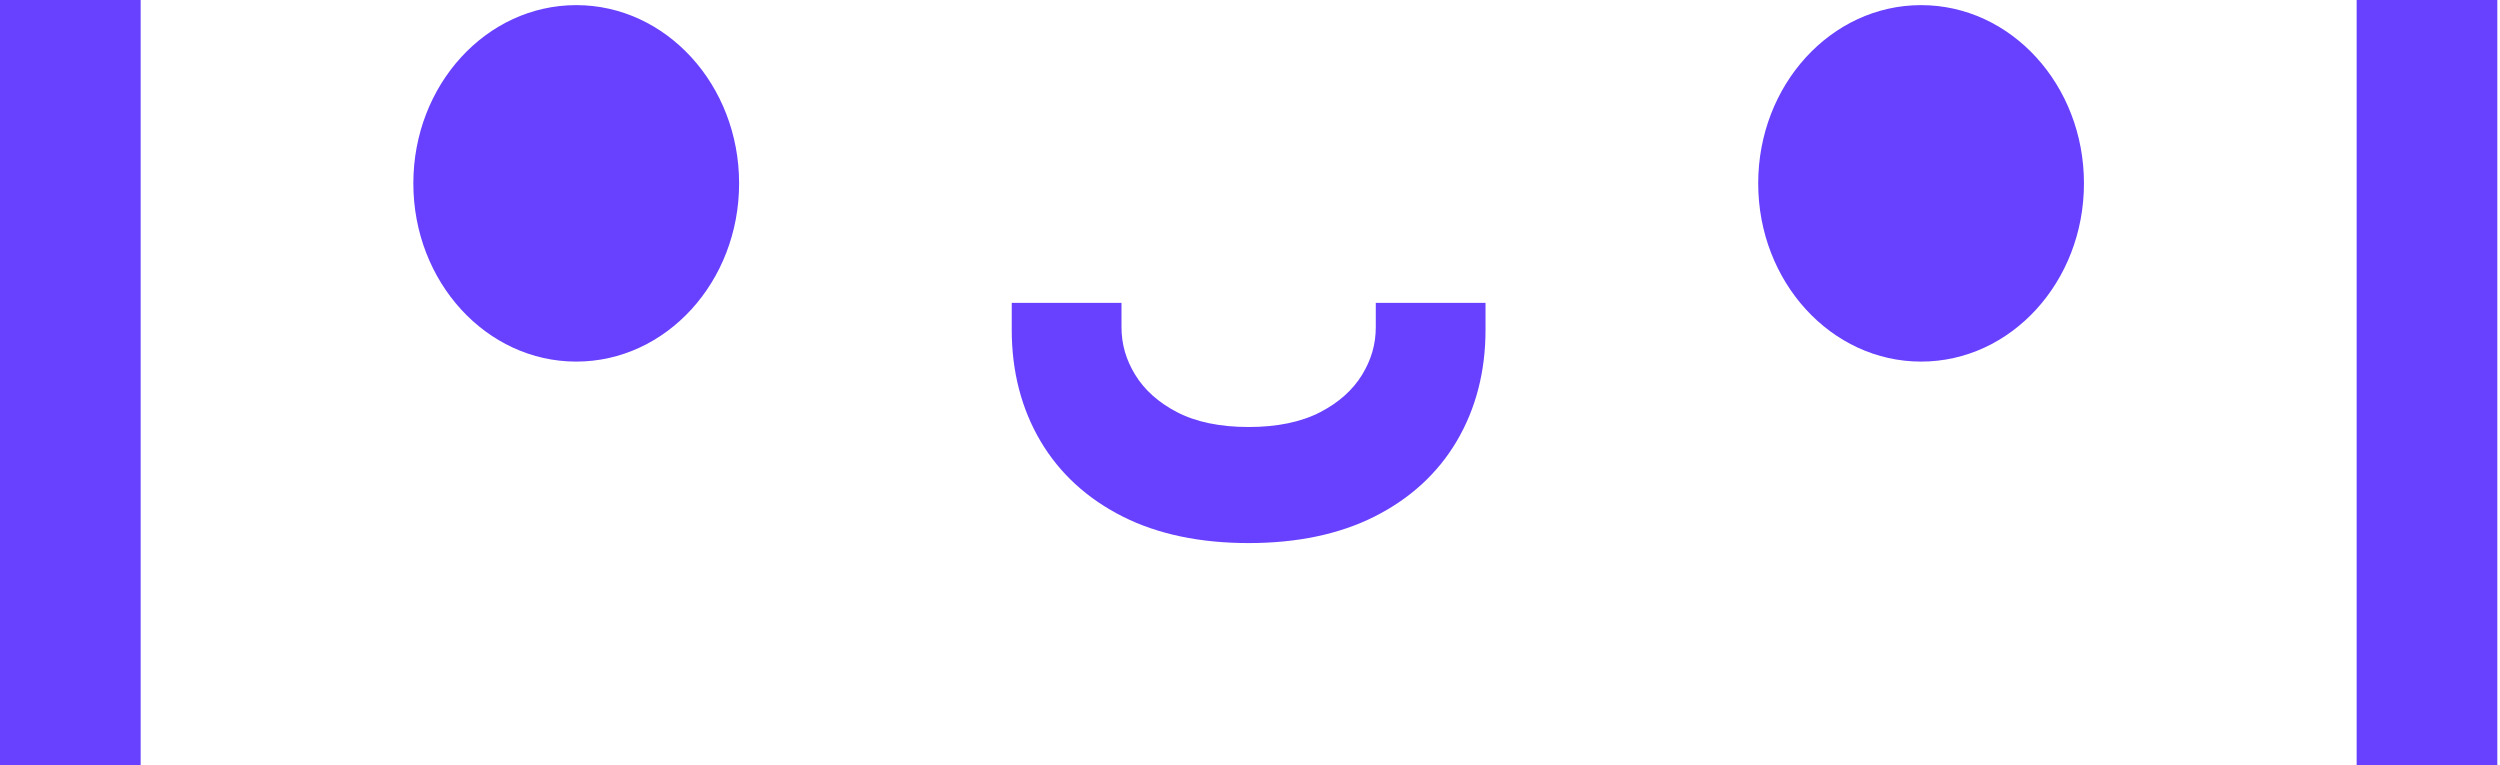 <?xml version="1.0" encoding="UTF-8"?> <svg xmlns="http://www.w3.org/2000/svg" width="588" height="180" viewBox="0 0 588 180" fill="none"><path d="M323.585 71.23V76.968C323.585 80.956 322.526 84.618 320.354 88.165C318.165 91.737 314.856 94.694 310.523 96.938C306.062 99.255 300.394 100.431 293.678 100.431C286.962 100.431 281.294 99.255 276.834 96.938C272.505 94.688 269.197 91.737 267.008 88.165C264.836 84.618 263.777 80.956 263.777 76.968V71.23H237.962V77.613C237.962 87.345 240.234 96.13 244.711 103.72C249.188 111.31 255.716 117.301 264.114 121.518C272.318 125.645 282.265 127.732 293.678 127.732C305.092 127.732 315.033 125.639 323.243 121.518C331.646 117.295 338.174 111.31 342.646 103.72C347.123 96.124 349.394 87.339 349.394 77.613V71.23H323.579H323.585Z" fill="#6741FF"></path><path d="M0 180V0H33.082V180H0Z" fill="#6741FF"></path><path d="M554.285 180V0H587.368V180H554.285Z" fill="#6741FF"></path><path d="M135.527 85.046C156.685 85.046 173.837 66.278 173.837 43.126C173.837 19.974 156.685 1.206 135.527 1.206C114.369 1.206 97.218 19.974 97.218 43.126C97.218 66.278 114.369 85.046 135.527 85.046Z" fill="#6741FF"></path><path d="M451.839 85.046C472.996 85.046 490.148 66.278 490.148 43.126C490.148 19.974 472.996 1.206 451.839 1.206C430.681 1.206 413.529 19.974 413.529 43.126C413.529 66.278 430.681 85.046 451.839 85.046Z" fill="#6741FF"></path></svg> 